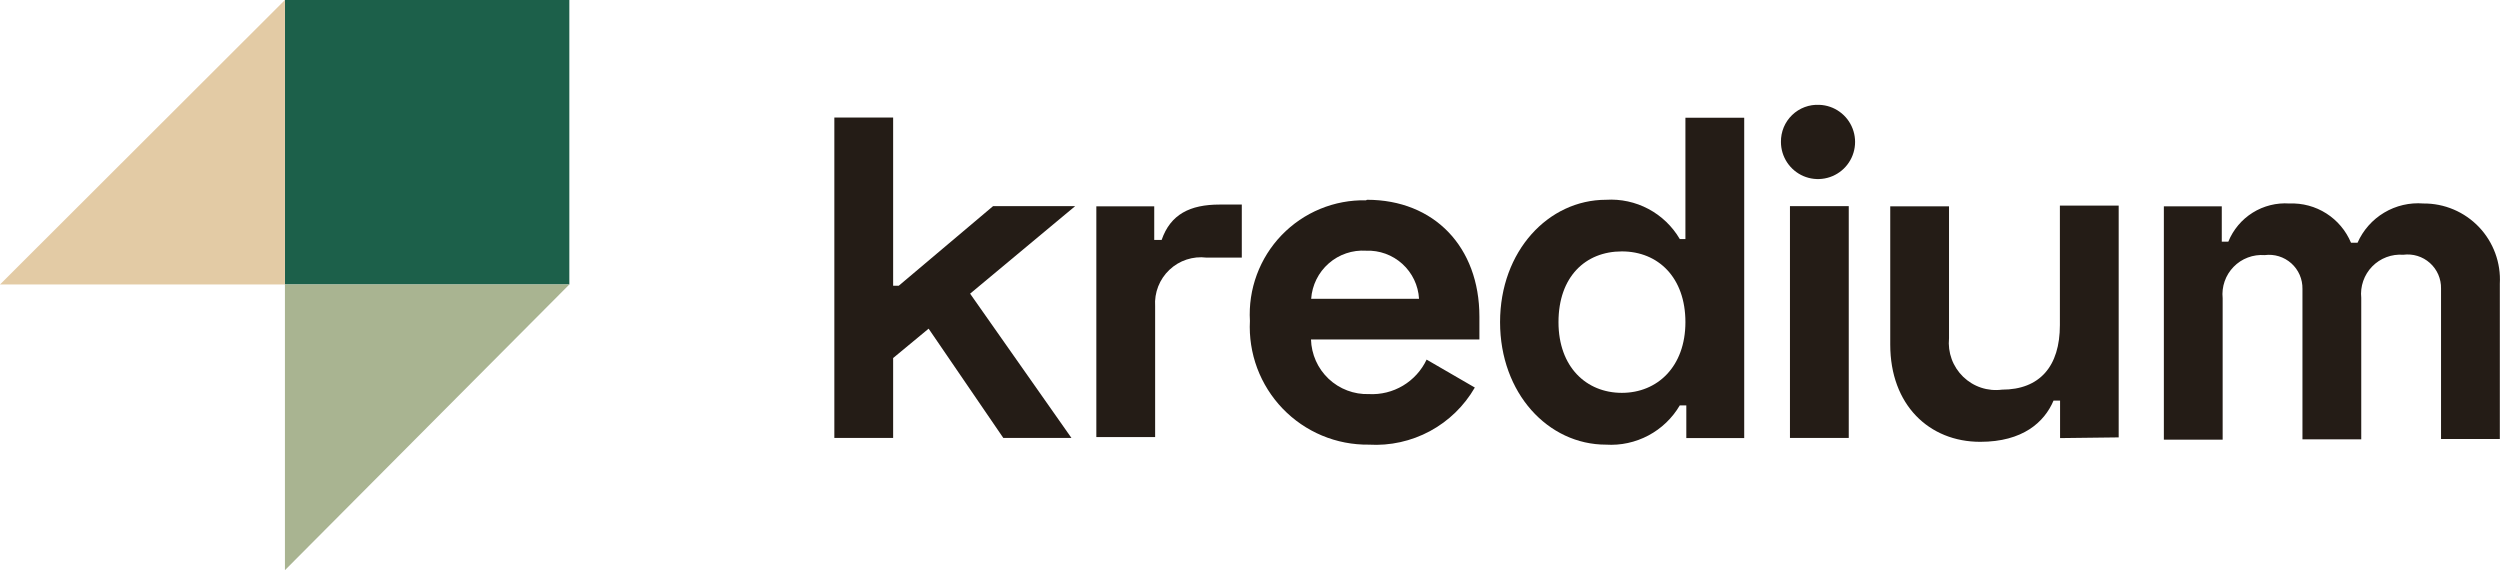 <?xml version="1.0" encoding="UTF-8"?> <svg xmlns="http://www.w3.org/2000/svg" width="114" height="26" viewBox="0 0 114 26" fill="none"> <path d="M44.237 13.391L48.858 19.97H45.751L42.345 14.987L40.727 16.326V19.97H38.046V5.361H40.727V13.028H40.985L45.284 9.4H49.027L44.237 13.391Z" fill="#241C16"></path> <path d="M52.633 10.941H52.971C53.374 9.772 54.268 9.328 55.612 9.328H56.626V11.747H55.016C54.711 11.709 54.401 11.74 54.108 11.836C53.816 11.932 53.548 12.092 53.325 12.304C53.101 12.516 52.927 12.774 52.814 13.061C52.702 13.348 52.654 13.656 52.674 13.964V19.93H49.993V9.409H52.633V10.941Z" fill="#241C16"></path> <path d="M62.333 9.11C65.4 9.11 67.461 11.262 67.461 14.439V15.479H59.781C59.791 15.816 59.867 16.148 60.004 16.456C60.142 16.765 60.34 17.042 60.585 17.274C60.83 17.505 61.119 17.686 61.434 17.805C61.749 17.925 62.085 17.981 62.422 17.97C62.967 17.999 63.508 17.865 63.977 17.585C64.445 17.305 64.82 16.892 65.054 16.398L67.252 17.672C66.767 18.512 66.059 19.2 65.206 19.66C64.353 20.119 63.389 20.333 62.422 20.276C61.689 20.285 60.961 20.145 60.285 19.862C59.608 19.579 58.997 19.16 58.488 18.631C57.98 18.102 57.585 17.474 57.328 16.787C57.072 16.099 56.958 15.366 56.996 14.632C56.955 13.916 57.062 13.199 57.311 12.526C57.56 11.853 57.945 11.239 58.443 10.722C58.941 10.206 59.539 9.798 60.202 9.525C60.865 9.251 61.577 9.118 62.293 9.134L62.333 9.11ZM64.708 13.625C64.673 13.015 64.4 12.444 63.948 12.034C63.496 11.624 62.902 11.408 62.293 11.432C61.671 11.392 61.059 11.6 60.59 12.011C60.12 12.422 59.833 13.002 59.789 13.625H64.708Z" fill="#241C16"></path> <path d="M79.536 19.977H76.896V18.486H76.598C76.257 19.067 75.762 19.541 75.168 19.857C74.574 20.173 73.904 20.318 73.233 20.276C70.592 20.276 68.403 17.93 68.403 14.689C68.403 11.448 70.608 9.11 73.233 9.11C73.904 9.068 74.574 9.213 75.168 9.528C75.762 9.844 76.257 10.319 76.598 10.9H76.855V5.369H79.536V19.977ZM71.067 14.689C71.067 16.737 72.339 17.914 73.957 17.914C75.575 17.914 76.855 16.721 76.855 14.689C76.855 12.657 75.616 11.464 73.957 11.464C72.299 11.464 71.067 12.617 71.067 14.689Z" fill="#241C16"></path> <path d="M82.966 4.781C83.297 4.793 83.618 4.903 83.887 5.097C84.156 5.29 84.363 5.559 84.481 5.869C84.599 6.18 84.624 6.518 84.551 6.842C84.479 7.166 84.313 7.461 84.074 7.692C83.835 7.922 83.534 8.077 83.208 8.137C82.882 8.198 82.546 8.161 82.24 8.031C81.935 7.901 81.675 7.684 81.492 7.407C81.309 7.13 81.211 6.806 81.211 6.474C81.207 6.245 81.251 6.018 81.338 5.806C81.426 5.595 81.556 5.404 81.721 5.245C81.886 5.086 82.081 4.963 82.295 4.883C82.509 4.803 82.738 4.769 82.966 4.781" fill="#241C16"></path> <path d="M84.303 9.4H81.622V19.97H84.303V9.4Z" fill="#241C16"></path> <path d="M93.939 19.977V18.268H93.641C93.222 19.252 92.24 20.147 90.3 20.147C87.966 20.147 86.195 18.462 86.195 15.713V9.408H88.875V15.422C88.844 15.745 88.885 16.07 88.996 16.374C89.107 16.678 89.286 16.953 89.518 17.179C89.75 17.404 90.03 17.575 90.337 17.677C90.644 17.779 90.97 17.81 91.29 17.768C93.013 17.768 93.931 16.704 93.931 14.826V9.376H96.612V19.945L93.939 19.977Z" fill="#241C16"></path> <path d="M101.313 9.408V11.021H101.611C101.833 10.474 102.222 10.011 102.722 9.698C103.222 9.386 103.808 9.239 104.396 9.279C104.991 9.255 105.579 9.413 106.081 9.733C106.584 10.053 106.976 10.519 107.206 11.069H107.504C107.757 10.496 108.182 10.015 108.72 9.695C109.258 9.374 109.882 9.229 110.506 9.279C110.98 9.275 111.449 9.368 111.885 9.553C112.321 9.738 112.714 10.01 113.041 10.353C113.368 10.696 113.62 11.103 113.784 11.548C113.948 11.992 114.018 12.466 113.992 12.939V20.018H111.311V13.157C111.316 12.938 111.272 12.72 111.185 12.518C111.097 12.317 110.967 12.137 110.803 11.991C110.64 11.845 110.446 11.735 110.237 11.671C110.027 11.607 109.806 11.588 109.589 11.617C109.328 11.597 109.065 11.634 108.82 11.727C108.575 11.819 108.354 11.964 108.171 12.152C107.988 12.34 107.849 12.565 107.763 12.813C107.677 13.06 107.646 13.324 107.673 13.584V20.034H104.992V13.173C104.996 12.954 104.953 12.736 104.865 12.534C104.777 12.333 104.647 12.153 104.484 12.007C104.32 11.861 104.127 11.752 103.917 11.687C103.708 11.623 103.486 11.604 103.269 11.633C103.008 11.613 102.746 11.65 102.501 11.743C102.256 11.835 102.034 11.98 101.852 12.168C101.669 12.356 101.529 12.581 101.443 12.829C101.357 13.076 101.326 13.34 101.353 13.601V20.05H98.672V9.408H101.313Z" fill="#241C16"></path> <path d="M25.962 0H12.993V12.972H25.962V0Z" fill="#1C604A"></path> <path d="M0 12.972H12.993V0L0 12.972Z" fill="#E3CBA5"></path> <path d="M12.993 26L25.962 12.972H25.954H12.993V26Z" fill="#A9B491"></path> </svg> 